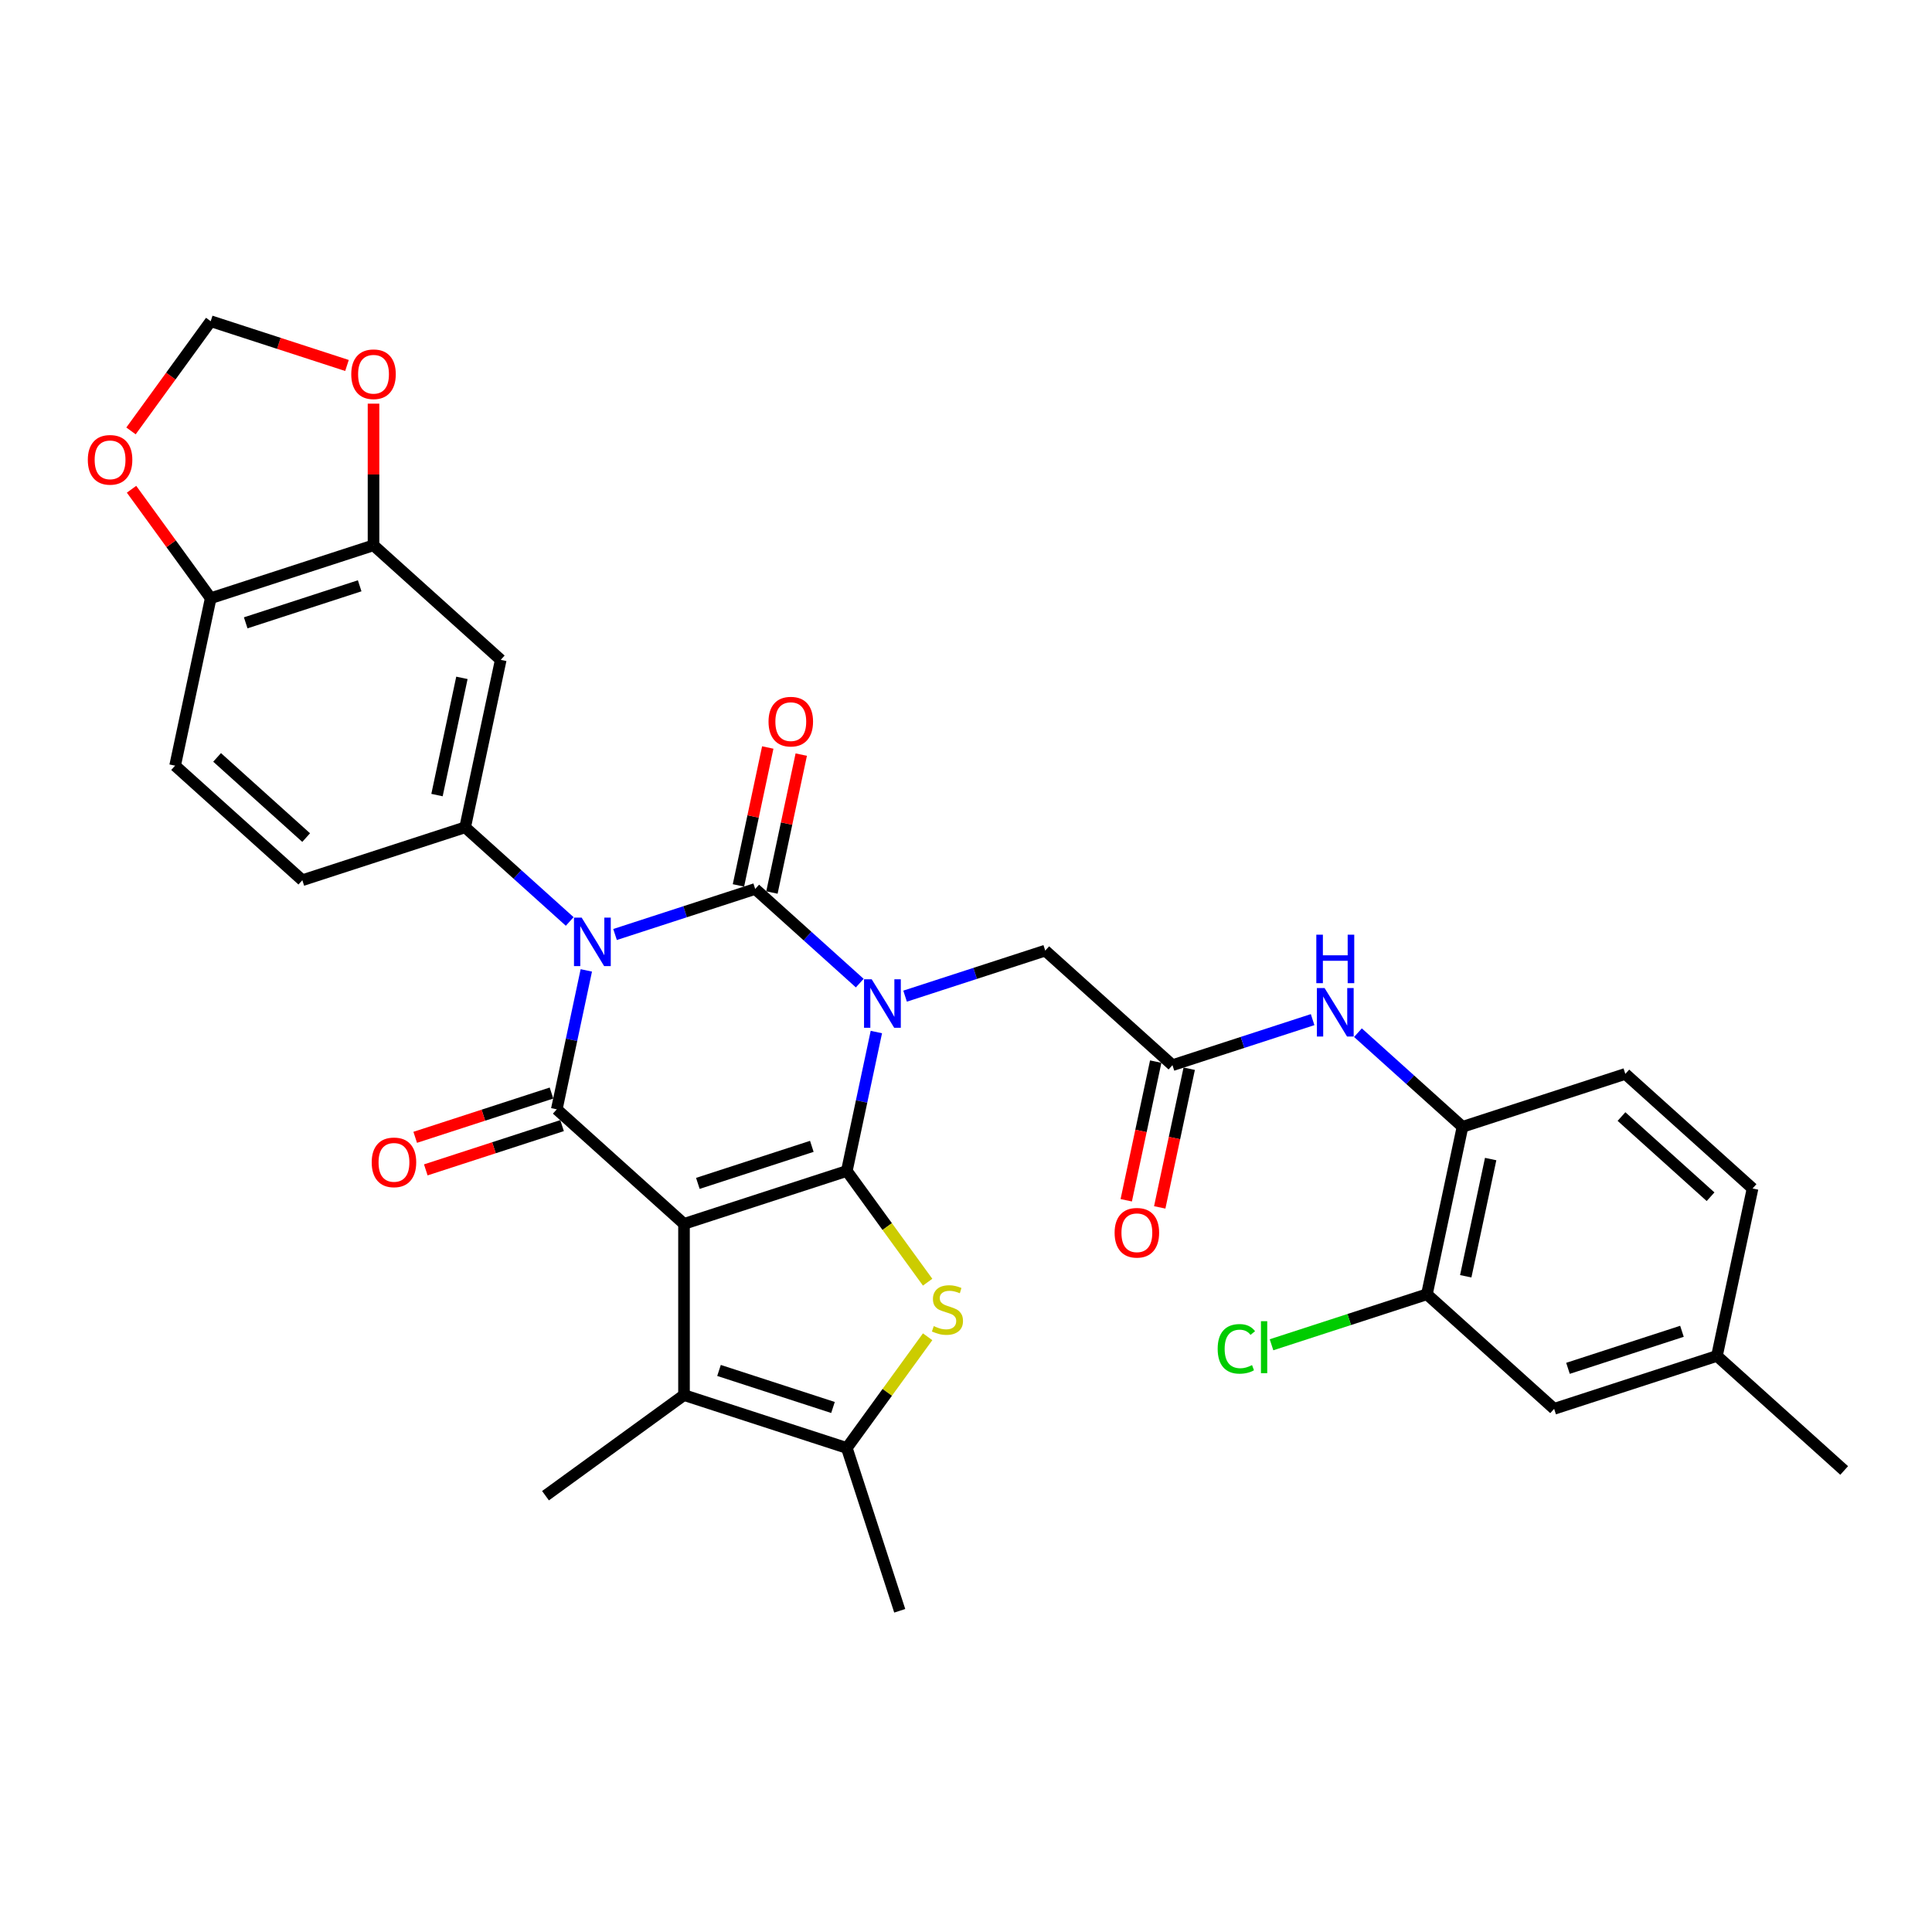 <?xml version='1.0' encoding='iso-8859-1'?>
<svg version='1.1' baseProfile='full'
              xmlns='http://www.w3.org/2000/svg'
                      xmlns:rdkit='http://www.rdkit.org/xml'
                      xmlns:xlink='http://www.w3.org/1999/xlink'
                  xml:space='preserve'
width='1000px' height='1000px' viewBox='0 0 1000 1000'>
<!-- END OF HEADER -->
<rect style='opacity:1.0;fill:#FFFFFF;stroke:none' width='1000' height='1000' x='0' y='0'> </rect>
<path class='bond-0' d='M 453.601,534.182 L 445.958,570.138' style='fill:none;fill-rule:evenodd;stroke:#0000FF;stroke-width:6px;stroke-linecap:butt;stroke-linejoin:miter;stroke-opacity:1' />
<path class='bond-0' d='M 445.958,570.138 L 438.316,606.095' style='fill:none;fill-rule:evenodd;stroke:#000000;stroke-width:6px;stroke-linecap:butt;stroke-linejoin:miter;stroke-opacity:1' />
<path class='bond-3' d='M 445.007,508.856 L 417.947,484.491' style='fill:none;fill-rule:evenodd;stroke:#0000FF;stroke-width:6px;stroke-linecap:butt;stroke-linejoin:miter;stroke-opacity:1' />
<path class='bond-3' d='M 417.947,484.491 L 390.888,460.126' style='fill:none;fill-rule:evenodd;stroke:#000000;stroke-width:6px;stroke-linecap:butt;stroke-linejoin:miter;stroke-opacity:1' />
<path class='bond-9' d='M 468.471,515.607 L 504.743,503.822' style='fill:none;fill-rule:evenodd;stroke:#0000FF;stroke-width:6px;stroke-linecap:butt;stroke-linejoin:miter;stroke-opacity:1' />
<path class='bond-9' d='M 504.743,503.822 L 541.014,492.037' style='fill:none;fill-rule:evenodd;stroke:#000000;stroke-width:6px;stroke-linecap:butt;stroke-linejoin:miter;stroke-opacity:1' />
<path class='bond-1' d='M 438.316,606.095 L 354.041,633.477' style='fill:none;fill-rule:evenodd;stroke:#000000;stroke-width:6px;stroke-linecap:butt;stroke-linejoin:miter;stroke-opacity:1' />
<path class='bond-1' d='M 420.198,593.347 L 361.206,612.515' style='fill:none;fill-rule:evenodd;stroke:#000000;stroke-width:6px;stroke-linecap:butt;stroke-linejoin:miter;stroke-opacity:1' />
<path class='bond-5' d='M 438.316,606.095 L 459.227,634.877' style='fill:none;fill-rule:evenodd;stroke:#000000;stroke-width:6px;stroke-linecap:butt;stroke-linejoin:miter;stroke-opacity:1' />
<path class='bond-5' d='M 459.227,634.877 L 480.139,663.66' style='fill:none;fill-rule:evenodd;stroke:#CCCC00;stroke-width:6px;stroke-linecap:butt;stroke-linejoin:miter;stroke-opacity:1' />
<path class='bond-6' d='M 354.041,633.477 L 354.041,722.089' style='fill:none;fill-rule:evenodd;stroke:#000000;stroke-width:6px;stroke-linecap:butt;stroke-linejoin:miter;stroke-opacity:1' />
<path class='bond-33' d='M 354.041,633.477 L 288.189,574.184' style='fill:none;fill-rule:evenodd;stroke:#000000;stroke-width:6px;stroke-linecap:butt;stroke-linejoin:miter;stroke-opacity:1' />
<path class='bond-2' d='M 318.345,483.697 L 354.616,471.912' style='fill:none;fill-rule:evenodd;stroke:#0000FF;stroke-width:6px;stroke-linecap:butt;stroke-linejoin:miter;stroke-opacity:1' />
<path class='bond-2' d='M 354.616,471.912 L 390.888,460.126' style='fill:none;fill-rule:evenodd;stroke:#000000;stroke-width:6px;stroke-linecap:butt;stroke-linejoin:miter;stroke-opacity:1' />
<path class='bond-4' d='M 303.475,502.272 L 295.832,538.228' style='fill:none;fill-rule:evenodd;stroke:#0000FF;stroke-width:6px;stroke-linecap:butt;stroke-linejoin:miter;stroke-opacity:1' />
<path class='bond-4' d='M 295.832,538.228 L 288.189,574.184' style='fill:none;fill-rule:evenodd;stroke:#000000;stroke-width:6px;stroke-linecap:butt;stroke-linejoin:miter;stroke-opacity:1' />
<path class='bond-7' d='M 294.881,476.945 L 267.821,452.581' style='fill:none;fill-rule:evenodd;stroke:#0000FF;stroke-width:6px;stroke-linecap:butt;stroke-linejoin:miter;stroke-opacity:1' />
<path class='bond-7' d='M 267.821,452.581 L 240.761,428.216' style='fill:none;fill-rule:evenodd;stroke:#000000;stroke-width:6px;stroke-linecap:butt;stroke-linejoin:miter;stroke-opacity:1' />
<path class='bond-15' d='M 399.555,461.969 L 407.141,426.278' style='fill:none;fill-rule:evenodd;stroke:#000000;stroke-width:6px;stroke-linecap:butt;stroke-linejoin:miter;stroke-opacity:1' />
<path class='bond-15' d='M 407.141,426.278 L 414.728,390.588' style='fill:none;fill-rule:evenodd;stroke:#FF0000;stroke-width:6px;stroke-linecap:butt;stroke-linejoin:miter;stroke-opacity:1' />
<path class='bond-15' d='M 382.22,458.284 L 389.806,422.594' style='fill:none;fill-rule:evenodd;stroke:#000000;stroke-width:6px;stroke-linecap:butt;stroke-linejoin:miter;stroke-opacity:1' />
<path class='bond-15' d='M 389.806,422.594 L 397.393,386.903' style='fill:none;fill-rule:evenodd;stroke:#FF0000;stroke-width:6px;stroke-linecap:butt;stroke-linejoin:miter;stroke-opacity:1' />
<path class='bond-17' d='M 285.451,565.757 L 250.181,577.217' style='fill:none;fill-rule:evenodd;stroke:#000000;stroke-width:6px;stroke-linecap:butt;stroke-linejoin:miter;stroke-opacity:1' />
<path class='bond-17' d='M 250.181,577.217 L 214.911,588.677' style='fill:none;fill-rule:evenodd;stroke:#FF0000;stroke-width:6px;stroke-linecap:butt;stroke-linejoin:miter;stroke-opacity:1' />
<path class='bond-17' d='M 290.928,582.612 L 255.658,594.072' style='fill:none;fill-rule:evenodd;stroke:#000000;stroke-width:6px;stroke-linecap:butt;stroke-linejoin:miter;stroke-opacity:1' />
<path class='bond-17' d='M 255.658,594.072 L 220.388,605.532' style='fill:none;fill-rule:evenodd;stroke:#FF0000;stroke-width:6px;stroke-linecap:butt;stroke-linejoin:miter;stroke-opacity:1' />
<path class='bond-8' d='M 480.139,691.907 L 459.227,720.689' style='fill:none;fill-rule:evenodd;stroke:#CCCC00;stroke-width:6px;stroke-linecap:butt;stroke-linejoin:miter;stroke-opacity:1' />
<path class='bond-8' d='M 459.227,720.689 L 438.316,749.472' style='fill:none;fill-rule:evenodd;stroke:#000000;stroke-width:6px;stroke-linecap:butt;stroke-linejoin:miter;stroke-opacity:1' />
<path class='bond-29' d='M 354.041,722.089 L 282.352,774.174' style='fill:none;fill-rule:evenodd;stroke:#000000;stroke-width:6px;stroke-linecap:butt;stroke-linejoin:miter;stroke-opacity:1' />
<path class='bond-34' d='M 354.041,722.089 L 438.316,749.472' style='fill:none;fill-rule:evenodd;stroke:#000000;stroke-width:6px;stroke-linecap:butt;stroke-linejoin:miter;stroke-opacity:1' />
<path class='bond-34' d='M 372.159,709.341 L 431.151,728.509' style='fill:none;fill-rule:evenodd;stroke:#000000;stroke-width:6px;stroke-linecap:butt;stroke-linejoin:miter;stroke-opacity:1' />
<path class='bond-10' d='M 240.761,428.216 L 259.185,341.541' style='fill:none;fill-rule:evenodd;stroke:#000000;stroke-width:6px;stroke-linecap:butt;stroke-linejoin:miter;stroke-opacity:1' />
<path class='bond-10' d='M 226.19,411.53 L 239.086,350.857' style='fill:none;fill-rule:evenodd;stroke:#000000;stroke-width:6px;stroke-linecap:butt;stroke-linejoin:miter;stroke-opacity:1' />
<path class='bond-21' d='M 240.761,428.216 L 156.487,455.599' style='fill:none;fill-rule:evenodd;stroke:#000000;stroke-width:6px;stroke-linecap:butt;stroke-linejoin:miter;stroke-opacity:1' />
<path class='bond-31' d='M 438.316,749.472 L 465.698,833.746' style='fill:none;fill-rule:evenodd;stroke:#000000;stroke-width:6px;stroke-linecap:butt;stroke-linejoin:miter;stroke-opacity:1' />
<path class='bond-11' d='M 541.014,492.037 L 606.865,551.33' style='fill:none;fill-rule:evenodd;stroke:#000000;stroke-width:6px;stroke-linecap:butt;stroke-linejoin:miter;stroke-opacity:1' />
<path class='bond-13' d='M 259.185,341.541 L 193.334,282.248' style='fill:none;fill-rule:evenodd;stroke:#000000;stroke-width:6px;stroke-linecap:butt;stroke-linejoin:miter;stroke-opacity:1' />
<path class='bond-12' d='M 606.865,551.33 L 643.136,539.544' style='fill:none;fill-rule:evenodd;stroke:#000000;stroke-width:6px;stroke-linecap:butt;stroke-linejoin:miter;stroke-opacity:1' />
<path class='bond-12' d='M 643.136,539.544 L 679.408,527.759' style='fill:none;fill-rule:evenodd;stroke:#0000FF;stroke-width:6px;stroke-linecap:butt;stroke-linejoin:miter;stroke-opacity:1' />
<path class='bond-24' d='M 598.198,549.487 L 590.57,585.373' style='fill:none;fill-rule:evenodd;stroke:#000000;stroke-width:6px;stroke-linecap:butt;stroke-linejoin:miter;stroke-opacity:1' />
<path class='bond-24' d='M 590.57,585.373 L 582.942,621.258' style='fill:none;fill-rule:evenodd;stroke:#FF0000;stroke-width:6px;stroke-linecap:butt;stroke-linejoin:miter;stroke-opacity:1' />
<path class='bond-24' d='M 615.533,553.172 L 607.905,589.057' style='fill:none;fill-rule:evenodd;stroke:#000000;stroke-width:6px;stroke-linecap:butt;stroke-linejoin:miter;stroke-opacity:1' />
<path class='bond-24' d='M 607.905,589.057 L 600.277,624.943' style='fill:none;fill-rule:evenodd;stroke:#FF0000;stroke-width:6px;stroke-linecap:butt;stroke-linejoin:miter;stroke-opacity:1' />
<path class='bond-14' d='M 702.872,534.511 L 729.932,558.875' style='fill:none;fill-rule:evenodd;stroke:#0000FF;stroke-width:6px;stroke-linecap:butt;stroke-linejoin:miter;stroke-opacity:1' />
<path class='bond-14' d='M 729.932,558.875 L 756.991,583.24' style='fill:none;fill-rule:evenodd;stroke:#000000;stroke-width:6px;stroke-linecap:butt;stroke-linejoin:miter;stroke-opacity:1' />
<path class='bond-19' d='M 193.334,282.248 L 193.334,245.589' style='fill:none;fill-rule:evenodd;stroke:#000000;stroke-width:6px;stroke-linecap:butt;stroke-linejoin:miter;stroke-opacity:1' />
<path class='bond-19' d='M 193.334,245.589 L 193.334,208.931' style='fill:none;fill-rule:evenodd;stroke:#FF0000;stroke-width:6px;stroke-linecap:butt;stroke-linejoin:miter;stroke-opacity:1' />
<path class='bond-35' d='M 193.334,282.248 L 109.059,309.631' style='fill:none;fill-rule:evenodd;stroke:#000000;stroke-width:6px;stroke-linecap:butt;stroke-linejoin:miter;stroke-opacity:1' />
<path class='bond-35' d='M 186.169,303.21 L 127.176,322.378' style='fill:none;fill-rule:evenodd;stroke:#000000;stroke-width:6px;stroke-linecap:butt;stroke-linejoin:miter;stroke-opacity:1' />
<path class='bond-16' d='M 756.991,583.24 L 738.568,669.915' style='fill:none;fill-rule:evenodd;stroke:#000000;stroke-width:6px;stroke-linecap:butt;stroke-linejoin:miter;stroke-opacity:1' />
<path class='bond-16' d='M 771.563,599.926 L 758.667,660.599' style='fill:none;fill-rule:evenodd;stroke:#000000;stroke-width:6px;stroke-linecap:butt;stroke-linejoin:miter;stroke-opacity:1' />
<path class='bond-26' d='M 756.991,583.24 L 841.266,555.857' style='fill:none;fill-rule:evenodd;stroke:#000000;stroke-width:6px;stroke-linecap:butt;stroke-linejoin:miter;stroke-opacity:1' />
<path class='bond-23' d='M 738.568,669.915 L 804.419,729.208' style='fill:none;fill-rule:evenodd;stroke:#000000;stroke-width:6px;stroke-linecap:butt;stroke-linejoin:miter;stroke-opacity:1' />
<path class='bond-27' d='M 738.568,669.915 L 698.353,682.982' style='fill:none;fill-rule:evenodd;stroke:#000000;stroke-width:6px;stroke-linecap:butt;stroke-linejoin:miter;stroke-opacity:1' />
<path class='bond-27' d='M 698.353,682.982 L 658.139,696.048' style='fill:none;fill-rule:evenodd;stroke:#00CC00;stroke-width:6px;stroke-linecap:butt;stroke-linejoin:miter;stroke-opacity:1' />
<path class='bond-18' d='M 109.059,309.631 L 90.635,396.306' style='fill:none;fill-rule:evenodd;stroke:#000000;stroke-width:6px;stroke-linecap:butt;stroke-linejoin:miter;stroke-opacity:1' />
<path class='bond-20' d='M 109.059,309.631 L 88.572,281.433' style='fill:none;fill-rule:evenodd;stroke:#000000;stroke-width:6px;stroke-linecap:butt;stroke-linejoin:miter;stroke-opacity:1' />
<path class='bond-20' d='M 88.572,281.433 L 68.086,253.236' style='fill:none;fill-rule:evenodd;stroke:#FF0000;stroke-width:6px;stroke-linecap:butt;stroke-linejoin:miter;stroke-opacity:1' />
<path class='bond-22' d='M 179.599,189.173 L 144.329,177.714' style='fill:none;fill-rule:evenodd;stroke:#FF0000;stroke-width:6px;stroke-linecap:butt;stroke-linejoin:miter;stroke-opacity:1' />
<path class='bond-22' d='M 144.329,177.714 L 109.059,166.254' style='fill:none;fill-rule:evenodd;stroke:#000000;stroke-width:6px;stroke-linecap:butt;stroke-linejoin:miter;stroke-opacity:1' />
<path class='bond-37' d='M 67.803,223.038 L 88.431,194.646' style='fill:none;fill-rule:evenodd;stroke:#FF0000;stroke-width:6px;stroke-linecap:butt;stroke-linejoin:miter;stroke-opacity:1' />
<path class='bond-37' d='M 88.431,194.646 L 109.059,166.254' style='fill:none;fill-rule:evenodd;stroke:#000000;stroke-width:6px;stroke-linecap:butt;stroke-linejoin:miter;stroke-opacity:1' />
<path class='bond-25' d='M 156.487,455.599 L 90.635,396.306' style='fill:none;fill-rule:evenodd;stroke:#000000;stroke-width:6px;stroke-linecap:butt;stroke-linejoin:miter;stroke-opacity:1' />
<path class='bond-25' d='M 158.468,433.535 L 112.372,392.03' style='fill:none;fill-rule:evenodd;stroke:#000000;stroke-width:6px;stroke-linecap:butt;stroke-linejoin:miter;stroke-opacity:1' />
<path class='bond-36' d='M 804.419,729.208 L 888.694,701.826' style='fill:none;fill-rule:evenodd;stroke:#000000;stroke-width:6px;stroke-linecap:butt;stroke-linejoin:miter;stroke-opacity:1' />
<path class='bond-36' d='M 811.584,708.246 L 870.576,689.078' style='fill:none;fill-rule:evenodd;stroke:#000000;stroke-width:6px;stroke-linecap:butt;stroke-linejoin:miter;stroke-opacity:1' />
<path class='bond-30' d='M 841.266,555.857 L 907.118,615.15' style='fill:none;fill-rule:evenodd;stroke:#000000;stroke-width:6px;stroke-linecap:butt;stroke-linejoin:miter;stroke-opacity:1' />
<path class='bond-30' d='M 839.285,577.922 L 885.381,619.427' style='fill:none;fill-rule:evenodd;stroke:#000000;stroke-width:6px;stroke-linecap:butt;stroke-linejoin:miter;stroke-opacity:1' />
<path class='bond-28' d='M 888.694,701.826 L 907.118,615.15' style='fill:none;fill-rule:evenodd;stroke:#000000;stroke-width:6px;stroke-linecap:butt;stroke-linejoin:miter;stroke-opacity:1' />
<path class='bond-32' d='M 888.694,701.826 L 954.545,761.118' style='fill:none;fill-rule:evenodd;stroke:#000000;stroke-width:6px;stroke-linecap:butt;stroke-linejoin:miter;stroke-opacity:1' />
<path  class='atom-0' d='M 451.192 506.872
L 459.415 520.164
Q 460.23 521.475, 461.542 523.85
Q 462.853 526.225, 462.924 526.366
L 462.924 506.872
L 466.256 506.872
L 466.256 531.967
L 462.818 531.967
L 453.992 517.434
Q 452.964 515.733, 451.865 513.784
Q 450.802 511.834, 450.483 511.232
L 450.483 531.967
L 447.222 531.967
L 447.222 506.872
L 451.192 506.872
' fill='#0000FF'/>
<path  class='atom-3' d='M 301.066 474.962
L 309.289 488.253
Q 310.104 489.565, 311.416 491.94
Q 312.727 494.314, 312.798 494.456
L 312.798 474.962
L 316.13 474.962
L 316.13 500.056
L 312.692 500.056
L 303.866 485.524
Q 302.838 483.823, 301.739 481.873
Q 300.676 479.924, 300.357 479.321
L 300.357 500.056
L 297.096 500.056
L 297.096 474.962
L 301.066 474.962
' fill='#0000FF'/>
<path  class='atom-6' d='M 483.311 686.396
Q 483.595 686.503, 484.765 686.999
Q 485.934 687.495, 487.21 687.814
Q 488.522 688.098, 489.798 688.098
Q 492.173 688.098, 493.555 686.963
Q 494.937 685.794, 494.937 683.773
Q 494.937 682.391, 494.228 681.54
Q 493.555 680.69, 492.492 680.229
Q 491.428 679.768, 489.656 679.236
Q 487.423 678.563, 486.076 677.925
Q 484.765 677.287, 483.808 675.94
Q 482.886 674.593, 482.886 672.325
Q 482.886 669.17, 485.013 667.221
Q 487.175 665.271, 491.428 665.271
Q 494.335 665.271, 497.631 666.653
L 496.816 669.383
Q 493.803 668.142, 491.535 668.142
Q 489.089 668.142, 487.742 669.17
Q 486.395 670.163, 486.43 671.899
Q 486.43 673.246, 487.104 674.061
Q 487.813 674.877, 488.805 675.337
Q 489.833 675.798, 491.535 676.33
Q 493.803 677.039, 495.15 677.748
Q 496.497 678.457, 497.454 679.91
Q 498.446 681.328, 498.446 683.773
Q 498.446 687.247, 496.107 689.125
Q 493.803 690.969, 489.94 690.969
Q 487.706 690.969, 486.005 690.472
Q 484.339 690.012, 482.354 689.196
L 483.311 686.396
' fill='#CCCC00'/>
<path  class='atom-13' d='M 685.593 511.4
L 693.816 524.691
Q 694.631 526.003, 695.943 528.378
Q 697.254 530.752, 697.325 530.894
L 697.325 511.4
L 700.657 511.4
L 700.657 536.495
L 697.219 536.495
L 688.393 521.962
Q 687.365 520.261, 686.266 518.311
Q 685.203 516.362, 684.884 515.759
L 684.884 536.495
L 681.623 536.495
L 681.623 511.4
L 685.593 511.4
' fill='#0000FF'/>
<path  class='atom-13' d='M 681.322 483.795
L 684.724 483.795
L 684.724 494.464
L 697.555 494.464
L 697.555 483.795
L 700.958 483.795
L 700.958 508.89
L 697.555 508.89
L 697.555 497.3
L 684.724 497.3
L 684.724 508.89
L 681.322 508.89
L 681.322 483.795
' fill='#0000FF'/>
<path  class='atom-16' d='M 397.792 373.522
Q 397.792 367.496, 400.769 364.129
Q 403.746 360.762, 409.311 360.762
Q 414.876 360.762, 417.853 364.129
Q 420.831 367.496, 420.831 373.522
Q 420.831 379.618, 417.818 383.092
Q 414.805 386.53, 409.311 386.53
Q 403.782 386.53, 400.769 383.092
Q 397.792 379.654, 397.792 373.522
M 409.311 383.695
Q 413.139 383.695, 415.195 381.143
Q 417.286 378.555, 417.286 373.522
Q 417.286 368.595, 415.195 366.114
Q 413.139 363.597, 409.311 363.597
Q 405.483 363.597, 403.392 366.079
Q 401.336 368.56, 401.336 373.522
Q 401.336 378.591, 403.392 381.143
Q 405.483 383.695, 409.311 383.695
' fill='#FF0000'/>
<path  class='atom-18' d='M 192.395 601.638
Q 192.395 595.612, 195.372 592.245
Q 198.35 588.878, 203.915 588.878
Q 209.479 588.878, 212.457 592.245
Q 215.434 595.612, 215.434 601.638
Q 215.434 607.734, 212.421 611.208
Q 209.409 614.646, 203.915 614.646
Q 198.385 614.646, 195.372 611.208
Q 192.395 607.77, 192.395 601.638
M 203.915 611.81
Q 207.743 611.81, 209.798 609.258
Q 211.89 606.671, 211.89 601.638
Q 211.89 596.711, 209.798 594.23
Q 207.743 591.713, 203.915 591.713
Q 200.087 591.713, 197.995 594.194
Q 195.94 596.676, 195.94 601.638
Q 195.94 606.706, 197.995 609.258
Q 200.087 611.81, 203.915 611.81
' fill='#FF0000'/>
<path  class='atom-20' d='M 181.814 193.707
Q 181.814 187.681, 184.791 184.314
Q 187.769 180.947, 193.334 180.947
Q 198.898 180.947, 201.876 184.314
Q 204.853 187.681, 204.853 193.707
Q 204.853 199.804, 201.84 203.277
Q 198.827 206.715, 193.334 206.715
Q 187.804 206.715, 184.791 203.277
Q 181.814 199.839, 181.814 193.707
M 193.334 203.88
Q 197.162 203.88, 199.217 201.328
Q 201.309 198.74, 201.309 193.707
Q 201.309 188.78, 199.217 186.299
Q 197.162 183.783, 193.334 183.783
Q 189.506 183.783, 187.414 186.264
Q 185.358 188.745, 185.358 193.707
Q 185.358 198.776, 187.414 201.328
Q 189.506 203.88, 193.334 203.88
' fill='#FF0000'/>
<path  class='atom-21' d='M 45.455 238.013
Q 45.455 231.987, 48.432 228.62
Q 51.409 225.253, 56.974 225.253
Q 62.539 225.253, 65.516 228.62
Q 68.494 231.987, 68.494 238.013
Q 68.494 244.109, 65.481 247.583
Q 62.468 251.021, 56.974 251.021
Q 51.445 251.021, 48.432 247.583
Q 45.455 244.145, 45.455 238.013
M 56.974 248.186
Q 60.802 248.186, 62.858 245.634
Q 64.949 243.046, 64.949 238.013
Q 64.949 233.086, 62.858 230.605
Q 60.802 228.088, 56.974 228.088
Q 53.146 228.088, 51.055 230.57
Q 48.999 233.051, 48.999 238.013
Q 48.999 243.082, 51.055 245.634
Q 53.146 248.186, 56.974 248.186
' fill='#FF0000'/>
<path  class='atom-25' d='M 576.922 638.076
Q 576.922 632.05, 579.9 628.683
Q 582.877 625.316, 588.442 625.316
Q 594.007 625.316, 596.984 628.683
Q 599.961 632.05, 599.961 638.076
Q 599.961 644.172, 596.948 647.646
Q 593.936 651.084, 588.442 651.084
Q 582.912 651.084, 579.9 647.646
Q 576.922 644.208, 576.922 638.076
M 588.442 648.249
Q 592.27 648.249, 594.326 645.697
Q 596.417 643.109, 596.417 638.076
Q 596.417 633.149, 594.326 630.668
Q 592.27 628.151, 588.442 628.151
Q 584.614 628.151, 582.523 630.633
Q 580.467 633.114, 580.467 638.076
Q 580.467 643.144, 582.523 645.697
Q 584.614 648.249, 588.442 648.249
' fill='#FF0000'/>
<path  class='atom-28' d='M 630.262 698.166
Q 630.262 691.928, 633.168 688.667
Q 636.11 685.371, 641.675 685.371
Q 646.85 685.371, 649.614 689.022
L 647.275 690.936
Q 645.255 688.277, 641.675 688.277
Q 637.882 688.277, 635.862 690.829
Q 633.877 693.346, 633.877 698.166
Q 633.877 703.128, 635.933 705.681
Q 638.024 708.233, 642.065 708.233
Q 644.829 708.233, 648.055 706.567
L 649.047 709.225
Q 647.736 710.076, 645.751 710.572
Q 643.766 711.068, 641.568 711.068
Q 636.11 711.068, 633.168 707.736
Q 630.262 704.405, 630.262 698.166
' fill='#00CC00'/>
<path  class='atom-28' d='M 652.663 683.847
L 655.924 683.847
L 655.924 710.749
L 652.663 710.749
L 652.663 683.847
' fill='#00CC00'/>
</svg>
